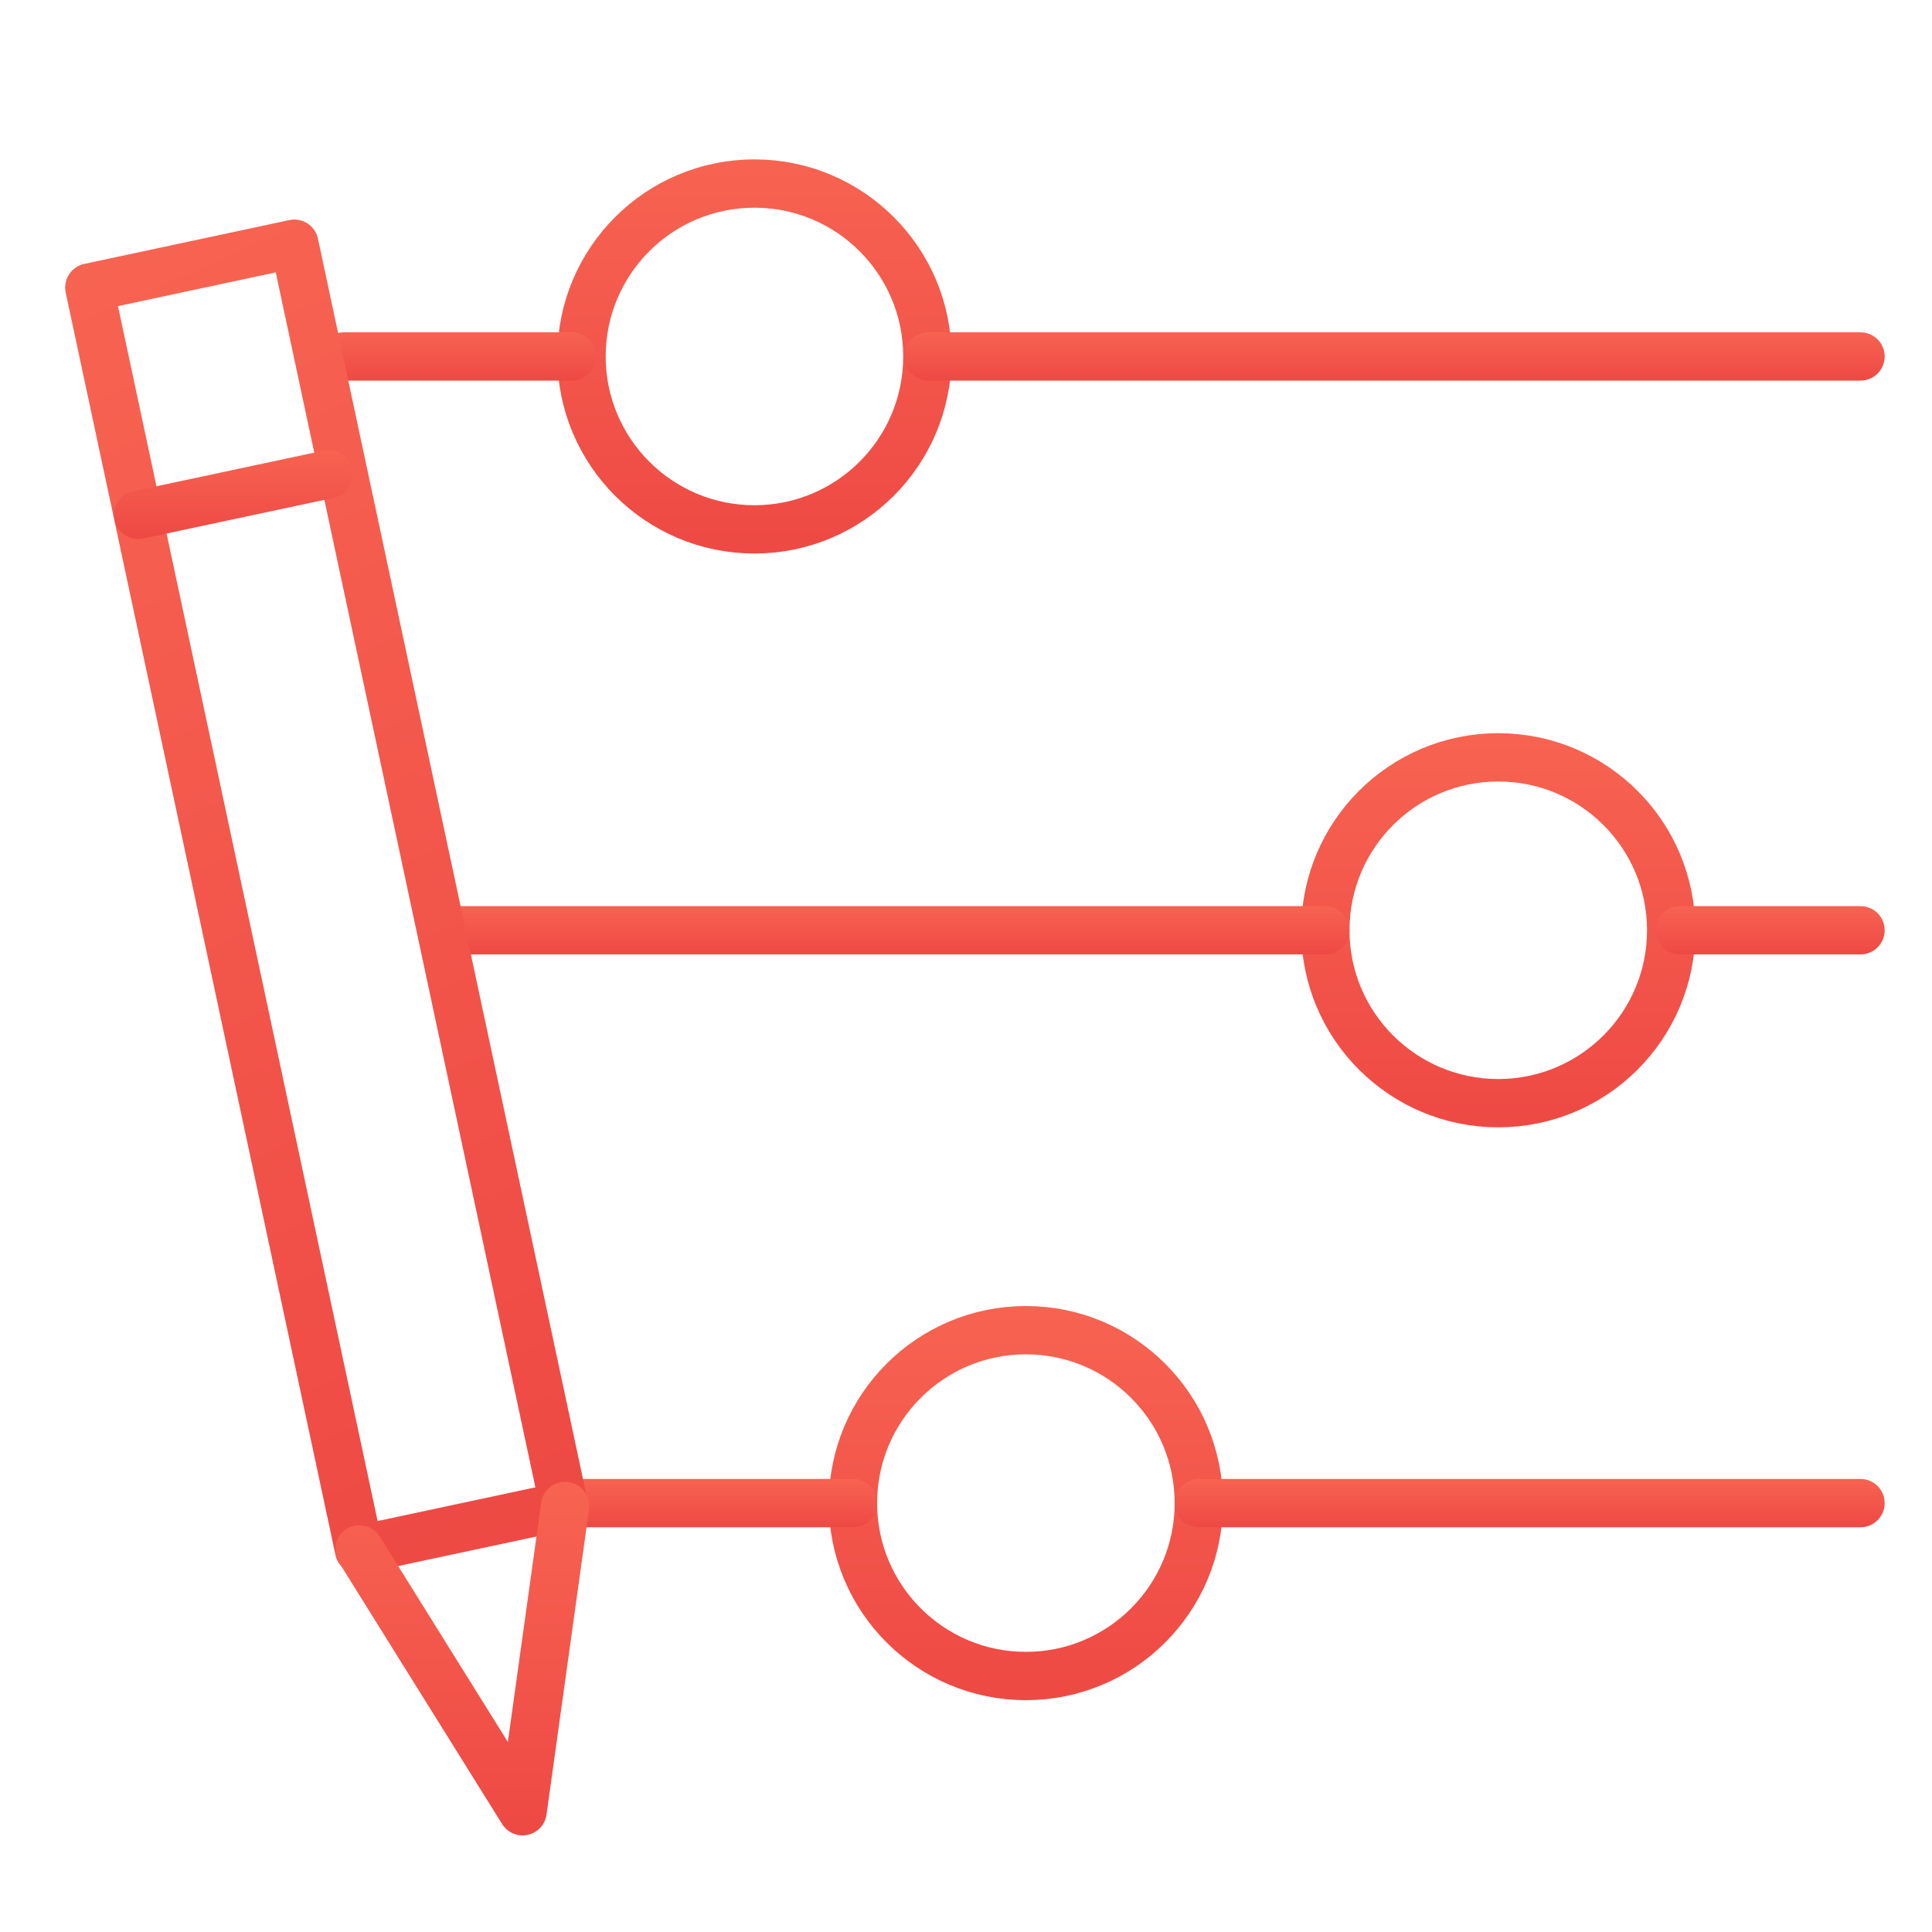 <?xml version="1.0" encoding="utf-8"?>
<!-- Generator: Adobe Illustrator 26.0.1, SVG Export Plug-In . SVG Version: 6.00 Build 0)  -->
<svg version="1.1" id="Layer_1" xmlns="http://www.w3.org/2000/svg" xmlns:xlink="http://www.w3.org/1999/xlink" x="0px" y="0px"
	 viewBox="0 0 200 200" style="enable-background:new 0 0 200 200;" xml:space="preserve">
<style type="text/css">
	.st0{fill:none;stroke:url(#SVGID_1_);stroke-width:5;stroke-linecap:round;stroke-linejoin:round;}
	
		.st1{fill:none;stroke:url(#SVGID_00000024681065582882694790000003926532695868753551_);stroke-width:5;stroke-linecap:round;stroke-linejoin:round;}
	
		.st2{fill:none;stroke:url(#SVGID_00000146487184237014013610000014679196044967915674_);stroke-width:5;stroke-linecap:round;stroke-linejoin:round;}
	
		.st3{fill:none;stroke:url(#SVGID_00000099639158405764104970000018118513087375199387_);stroke-width:5;stroke-linecap:round;stroke-linejoin:round;}
	
		.st4{fill:none;stroke:url(#SVGID_00000175319521766517650380000004612323463899074964_);stroke-width:5;stroke-linecap:round;stroke-linejoin:round;}
	
		.st5{fill:none;stroke:url(#SVGID_00000053539064001499087530000011396249501743642544_);stroke-width:5;stroke-linecap:round;stroke-linejoin:round;}
	
		.st6{fill:none;stroke:url(#SVGID_00000071548128373492287750000009078595828856253368_);stroke-width:5;stroke-linecap:round;stroke-linejoin:round;}
	
		.st7{fill:none;stroke:url(#SVGID_00000162320118028838027890000000353764295413130373_);stroke-width:5;stroke-linecap:round;stroke-linejoin:round;}
	
		.st8{fill:none;stroke:url(#SVGID_00000021106050828284268180000015899812795904604815_);stroke-width:5;stroke-linecap:round;stroke-linejoin:round;}
	
		.st9{fill:none;stroke:url(#SVGID_00000009585804628240590760000000295407320757243306_);stroke-width:5;stroke-linecap:round;stroke-linejoin:round;stroke-miterlimit:4;}
	
		.st10{fill:none;stroke:url(#SVGID_00000052798636846464819420000016913838076069624730_);stroke-width:5;stroke-linecap:round;stroke-linejoin:round;}
	
		.st11{fill:none;stroke:url(#SVGID_00000130613042734446987930000017154466030758918572_);stroke-width:5;stroke-linecap:round;stroke-linejoin:round;}
</style>
<linearGradient id="SVGID_1_" gradientUnits="userSpaceOnUse" x1="78.1" y1="142.7" x2="78.1" y2="183.5" gradientTransform="matrix(1 0 0 -1 0 200)">
	<stop  offset="0" style="stop-color:#EE4944"/>
	<stop  offset="1" style="stop-color:#F76351"/>
</linearGradient>
<circle class="st0" cx="78.1" cy="36.9" r="17.9"/>
<linearGradient id="SVGID_00000049207105385985218550000001198441875972919217_" gradientUnits="userSpaceOnUse" x1="155.1" y1="83.3" x2="155.1" y2="124.1" gradientTransform="matrix(1 0 0 -1 0 200)">
	<stop  offset="0" style="stop-color:#EE4944"/>
	<stop  offset="1" style="stop-color:#F76351"/>
</linearGradient>
<circle style="fill:none;stroke:url(#SVGID_00000049207105385985218550000001198441875972919217_);stroke-width:5;stroke-linecap:round;stroke-linejoin:round;" cx="155.1" cy="96.3" r="17.9"/>
<linearGradient id="SVGID_00000016062717345828234090000005280971141335029388_" gradientUnits="userSpaceOnUse" x1="106.2" y1="23.958" x2="106.2" y2="64.758" gradientTransform="matrix(1 0 0 -1 0 200)">
	<stop  offset="0" style="stop-color:#EE4944"/>
	<stop  offset="1" style="stop-color:#F76351"/>
</linearGradient>
<circle style="fill:none;stroke:url(#SVGID_00000016062717345828234090000005280971141335029388_);stroke-width:5;stroke-linecap:round;stroke-linejoin:round;" cx="106.2" cy="155.6" r="17.9"/>
<linearGradient id="SVGID_00000082346928699489225900000016627459147887821226_" gradientUnits="userSpaceOnUse" x1="144.35" y1="160.6" x2="144.35" y2="165.6" gradientTransform="matrix(1 0 0 -1 0 200)">
	<stop  offset="0" style="stop-color:#EE4944"/>
	<stop  offset="1" style="stop-color:#F76351"/>
</linearGradient>
<line style="fill:none;stroke:url(#SVGID_00000082346928699489225900000016627459147887821226_);stroke-width:5;stroke-linecap:round;stroke-linejoin:round;" x1="96.1" y1="36.9" x2="192.6" y2="36.9"/>
<linearGradient id="SVGID_00000173841856843685767710000008231602538961210554_" gradientUnits="userSpaceOnUse" x1="47.4" y1="160.6" x2="47.4" y2="165.6" gradientTransform="matrix(1 0 0 -1 0 200)">
	<stop  offset="0" style="stop-color:#EE4944"/>
	<stop  offset="1" style="stop-color:#F76351"/>
</linearGradient>
<line style="fill:none;stroke:url(#SVGID_00000173841856843685767710000008231602538961210554_);stroke-width:5;stroke-linecap:round;stroke-linejoin:round;" x1="35.6" y1="36.9" x2="59.2" y2="36.9"/>
<linearGradient id="SVGID_00000021798380649839643310000013430375193301351809_" gradientUnits="userSpaceOnUse" x1="183.25" y1="101.22" x2="183.25" y2="106.22" gradientTransform="matrix(1 0 0 -1 0 200)">
	<stop  offset="0" style="stop-color:#EE4944"/>
	<stop  offset="1" style="stop-color:#F76351"/>
</linearGradient>
<line style="fill:none;stroke:url(#SVGID_00000021798380649839643310000013430375193301351809_);stroke-width:5;stroke-linecap:round;stroke-linejoin:round;" x1="173.9" y1="96.3" x2="192.6" y2="96.3"/>
<linearGradient id="SVGID_00000026856385083427903950000001600510746967464107_" gradientUnits="userSpaceOnUse" x1="92.5" y1="101.22" x2="92.5" y2="106.22" gradientTransform="matrix(1 0 0 -1 0 200)">
	<stop  offset="0" style="stop-color:#EE4944"/>
	<stop  offset="1" style="stop-color:#F76351"/>
</linearGradient>
<line style="fill:none;stroke:url(#SVGID_00000026856385083427903950000001600510746967464107_);stroke-width:5;stroke-linecap:round;stroke-linejoin:round;" x1="47.8" y1="96.3" x2="137.2" y2="96.3"/>
<linearGradient id="SVGID_00000168111395993305091370000003064321385620475828_" gradientUnits="userSpaceOnUse" x1="158.35" y1="41.884" x2="158.35" y2="46.884" gradientTransform="matrix(1 0 0 -1 0 200)">
	<stop  offset="0" style="stop-color:#EE4944"/>
	<stop  offset="1" style="stop-color:#F76351"/>
</linearGradient>
<line style="fill:none;stroke:url(#SVGID_00000168111395993305091370000003064321385620475828_);stroke-width:5;stroke-linecap:round;stroke-linejoin:round;" x1="124.1" y1="155.6" x2="192.6" y2="155.6"/>
<linearGradient id="SVGID_00000170249142938332393310000002319334290260060047_" gradientUnits="userSpaceOnUse" x1="73.75" y1="41.884" x2="73.75" y2="46.884" gradientTransform="matrix(1 0 0 -1 0 200)">
	<stop  offset="0" style="stop-color:#EE4944"/>
	<stop  offset="1" style="stop-color:#F76351"/>
</linearGradient>
<line style="fill:none;stroke:url(#SVGID_00000170249142938332393310000002319334290260060047_);stroke-width:5;stroke-linecap:round;stroke-linejoin:round;" x1="59.2" y1="155.6" x2="88.3" y2="155.6"/>
<linearGradient id="SVGID_00000164507915767766086470000008896121345902833554_" gradientUnits="userSpaceOnUse" x1="40.334" y1="42.351" x2="40.334" y2="182.521" gradientTransform="matrix(0.978 -0.209 -0.209 -0.978 17.951 211.191)">
	<stop  offset="0" style="stop-color:#EE4944"/>
	<stop  offset="1" style="stop-color:#F76351"/>
</linearGradient>
<rect x="23" y="26" transform="matrix(0.978 -0.209 0.209 0.978 -18.682 9.144)" style="fill:none;stroke:url(#SVGID_00000164507915767766086470000008896121345902833554_);stroke-width:5;stroke-linecap:round;stroke-linejoin:round;stroke-miterlimit:4;" width="21.7" height="133.6"/>
<linearGradient id="SVGID_00000140007913096290597980000014540957847006532504_" gradientUnits="userSpaceOnUse" x1="47.85" y1="10" x2="47.85" y2="46.65" gradientTransform="matrix(1 0 0 -1 0 200)">
	<stop  offset="0" style="stop-color:#EE4944"/>
	<stop  offset="1" style="stop-color:#F76351"/>
</linearGradient>
<polyline style="fill:none;stroke:url(#SVGID_00000140007913096290597980000014540957847006532504_);stroke-width:5;stroke-linecap:round;stroke-linejoin:round;" points="
	37.2,160.4 54.1,187.5 58.5,155.9 "/>
<linearGradient id="SVGID_00000173161127728448121710000001603050598000813733_" gradientUnits="userSpaceOnUse" x1="24.15" y1="144.172" x2="24.15" y2="153.384" gradientTransform="matrix(1 0 0 -1 0 200)">
	<stop  offset="0" style="stop-color:#EE4944"/>
	<stop  offset="1" style="stop-color:#F76351"/>
</linearGradient>
<line style="fill:none;stroke:url(#SVGID_00000173161127728448121710000001603050598000813733_);stroke-width:5;stroke-linecap:round;stroke-linejoin:round;" x1="14.3" y1="53.3" x2="34" y2="49.1"/>
</svg>
